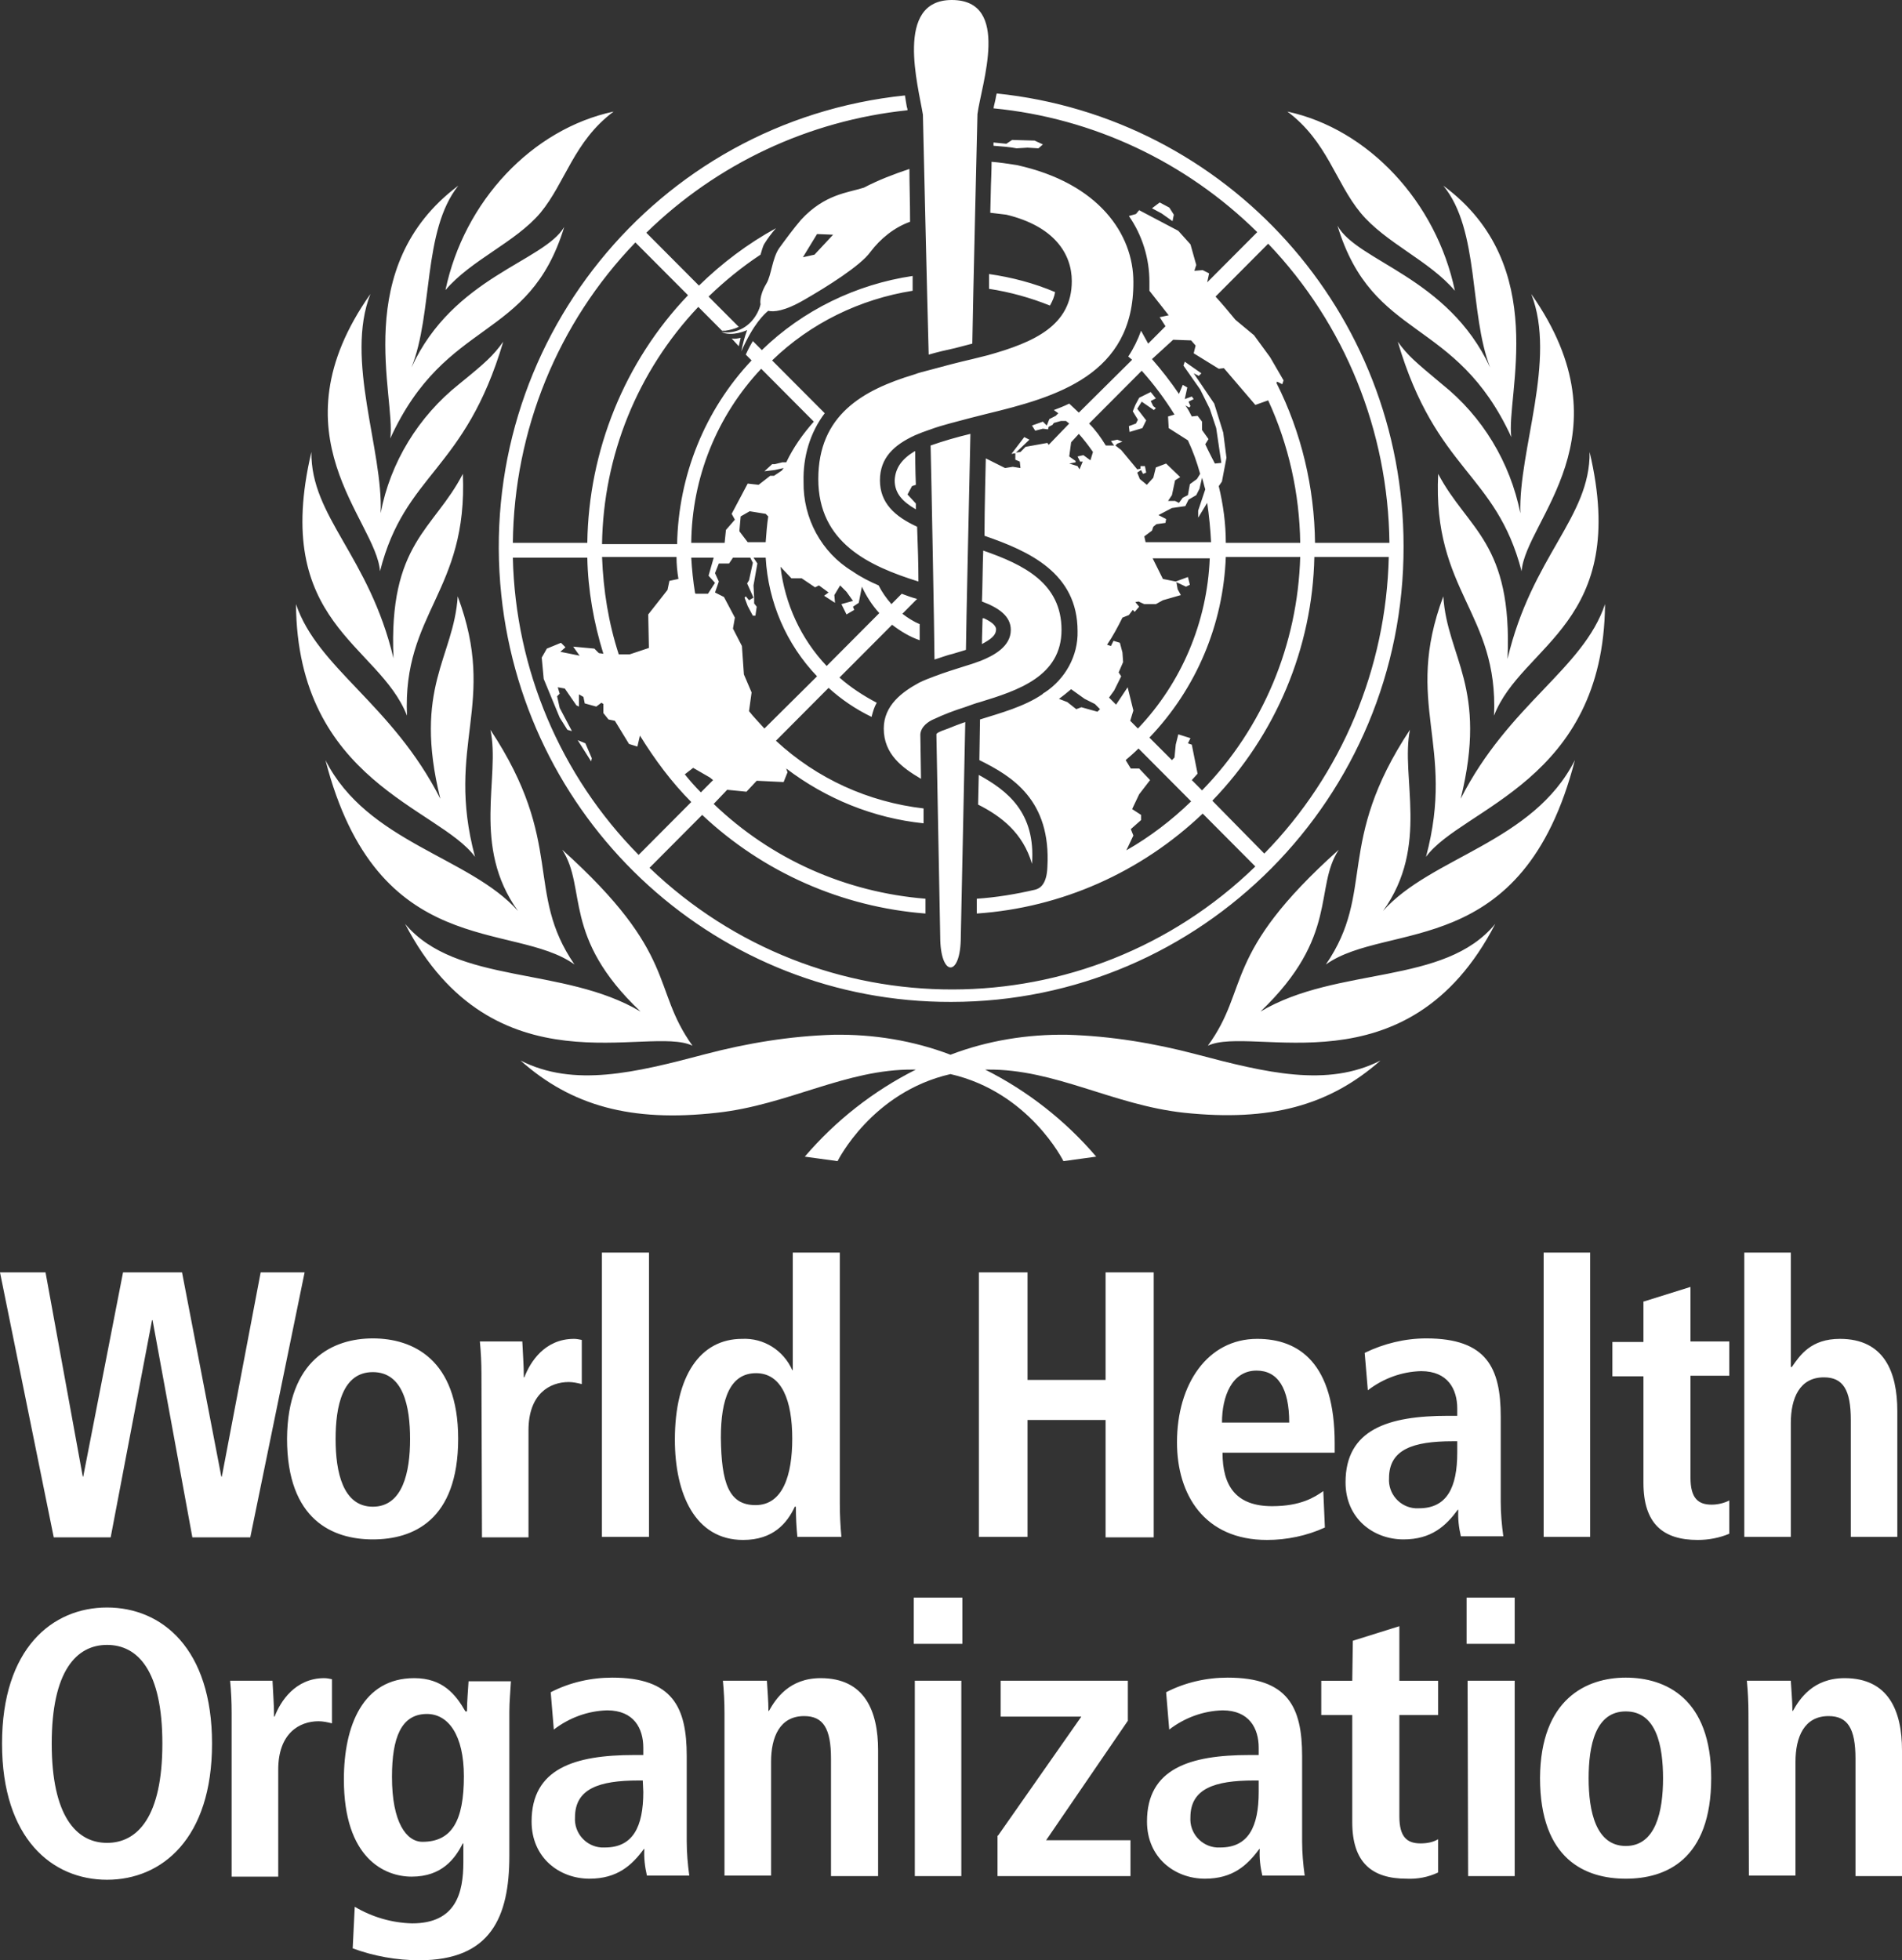 <?xml version="1.0" encoding="UTF-8"?> <svg xmlns="http://www.w3.org/2000/svg" width="131" height="135" viewBox="0 0 131 135" fill="none"><rect x="0" y="0" width="131" height="135" fill="#333333" stroke="none"/><path d="M65.554 0C61.577 0 63.256 5.949 63.565 7.902C63.565 7.991 63.875 21.358 63.964 24.422C64.583 24.244 65.158 24.109 65.776 23.976L66.968 23.666C67.012 20.691 67.322 7.95 67.322 7.861C67.587 5.819 69.665 2.41882e-05 65.554 0ZM68.649 6.437L68.604 6.619C68.56 6.929 68.472 7.194 68.427 7.461C75.278 8.127 81.687 11.147 86.593 15.987L83.145 19.446L83.276 18.827L82.837 18.604L82.261 18.65L82.392 18.249L81.994 16.829L81.155 15.896L78.459 14.475L78.237 14.739L77.752 14.876C78.681 16.208 79.166 17.807 79.166 19.405V20.024L80.494 21.713L79.873 21.845L80.272 22.469L79.08 23.666L78.591 22.778C78.37 23.4 78.061 24.021 77.707 24.554L77.975 24.777L74.304 28.418C74.083 28.196 73.864 28.017 73.642 27.795C73.289 27.972 72.936 28.108 72.582 28.241L72.89 28.459L72.714 28.637L72.274 28.86L72.097 29.306L71.83 29.037L71.078 29.306L71.3 29.661L71.83 29.524L72.183 29.57L72.229 29.392L72.491 29.26L72.582 29.128L73.067 28.992H73.42L73.642 29.169L72.229 30.635L72.138 30.503L70.638 30.772L70.285 31.127L69.972 31.168L70.901 30.28L70.547 30.102L69.664 31.259L69.931 31.213V31.659L70.239 31.791L70.285 32.233L69.754 32.147L69.224 32.233L67.897 31.568C67.897 31.568 67.806 35.123 67.806 36.899C70.9 37.964 74.218 39.471 74.218 43.467C74.262 45.155 73.375 46.755 71.961 47.687L71.875 47.733L71.784 47.819C70.547 48.663 68.912 49.105 67.498 49.549L67.453 52.348C69.707 53.458 72.403 55.1 72.138 59.718C72.094 60.873 71.653 61.182 71.299 61.27C69.974 61.581 68.602 61.805 67.276 61.894V62.914C73.11 62.514 78.593 60.071 82.836 56.031L86.461 59.673C74.837 70.95 56.405 70.952 44.737 59.764L48.362 56.122C52.561 60.074 57.996 62.47 63.741 62.914V61.894C58.261 61.45 53.133 59.185 49.155 55.366L50.084 54.392L51.412 54.524L52.119 53.769L53.972 53.859L54.239 53.19L54.153 52.926C56.893 55.013 60.163 56.345 63.61 56.7V55.676C59.809 55.232 56.27 53.634 53.442 51.014L57.067 47.373C57.951 48.172 58.925 48.838 60.03 49.371C60.119 49.016 60.207 48.708 60.384 48.397C59.456 47.909 58.57 47.329 57.819 46.663L61.444 43.026C62.019 43.47 62.68 43.869 63.343 44.091V42.98C62.901 42.803 62.504 42.536 62.151 42.27L63.166 41.246C62.812 41.157 62.459 41.024 62.105 40.891L61.399 41.605C61.045 41.206 60.736 40.761 60.515 40.317C59.896 40.051 59.277 39.738 58.703 39.338C56.581 38.051 55.301 35.697 55.345 33.166C55.301 31.479 55.787 29.791 56.804 28.459L53.179 24.822C55.831 22.247 59.234 20.601 62.858 20.024V19.005C58.968 19.582 55.301 21.359 52.472 24.112L51.851 23.488C51.718 23.71 51.543 24.022 51.366 24.422L51.765 24.822C48.539 28.241 46.724 32.766 46.636 37.472H41.465C41.554 31.39 43.896 25.575 48.095 21.135L49.731 22.778H49.953C50.262 22.734 50.616 22.643 50.882 22.51L48.802 20.425C49.907 19.359 51.1 18.383 52.381 17.539C52.47 17.273 52.516 17.005 52.649 16.783C52.87 16.428 53.132 16.073 53.442 15.718C51.497 16.784 49.731 18.115 48.14 19.669L44.515 16.028C49.377 11.277 55.698 8.303 62.504 7.593C62.504 7.46 62.459 7.37 62.459 7.37C62.415 7.103 62.372 6.884 62.328 6.573C45.135 8.349 32.716 23.755 34.528 40.982C36.208 56.922 49.553 69.044 65.509 69C82.746 69 96.715 54.925 96.671 37.609C96.671 21.536 84.56 8.079 68.649 6.437ZM42.263 7.684C36.65 8.883 31.963 13.852 30.681 19.979C32.449 17.892 35.501 16.695 37.225 14.653C38.948 12.566 39.523 9.726 42.263 7.684ZM88.668 7.684C91.409 9.726 91.984 12.566 93.707 14.653C95.431 16.74 98.437 17.938 100.205 20.024C98.924 13.897 94.237 8.883 88.668 7.684ZM69.71 9.637L69.311 9.901L68.427 9.814V10.037C69.002 10.082 69.576 10.126 70.018 10.215L70.77 10.169L71.522 10.215L71.83 9.946L71.255 9.682L69.71 9.637ZM68.296 11.143C68.296 11.632 68.251 12.746 68.251 12.746C68.251 13.101 68.205 14.387 68.205 14.653C68.559 14.697 68.957 14.741 69.311 14.785C72.626 15.584 73.82 17.495 73.82 19.36C73.82 22.423 71.211 23.579 68.028 24.467L66.968 24.731C65.996 24.953 64.982 25.221 64.009 25.487C63.656 25.576 63.303 25.663 62.949 25.796C59.413 26.862 56.36 28.593 56.36 32.989C56.36 37.384 59.854 38.983 63.257 40.049C63.257 38.806 63.211 37.519 63.166 36.275C61.62 35.565 60.606 34.634 60.606 33.08C60.606 31.526 61.577 30.637 63.035 29.971C63.344 29.838 63.697 29.703 64.095 29.57C64.935 29.259 65.91 29.04 66.882 28.773L67.942 28.505C72.716 27.351 78.105 25.843 78.061 19.405C78.061 16.164 75.719 12.61 70.018 11.366C69.443 11.278 68.87 11.188 68.296 11.143ZM62.636 11.635C61.575 11.99 60.517 12.39 59.501 12.923C58.396 13.278 56.804 13.364 55.169 15.14C54.638 15.762 54.15 16.427 53.664 17.093C53.178 17.803 53.134 18.96 52.781 19.538C52.25 20.425 52.382 20.958 52.382 20.958C52.293 21.357 52.076 21.758 51.811 22.068C51.281 22.69 50.481 22.998 49.686 22.865C50.437 23.22 51.457 22.733 51.457 22.733C51.281 23.221 51.147 23.71 51.059 24.199C51.898 22.29 52.647 21.626 52.912 21.404C53.266 21.493 54.02 21.448 55.391 20.648C56.938 19.76 59.277 18.294 59.94 17.362C60.647 16.429 61.577 15.672 62.681 15.272C62.681 13.94 62.636 12.701 62.636 11.635ZM31.565 12.787C24.096 18.381 27.277 27.352 26.88 30.194C30.725 21.802 36.43 23.579 38.86 15.632C37.446 18.029 31.212 19.049 28.339 25.309C29.841 21.58 29.09 15.895 31.565 12.787ZM99.408 12.787C101.927 15.85 101.175 21.58 102.634 25.309C99.717 19.049 93.487 18.027 92.117 15.541C94.548 23.533 100.248 21.756 104.093 30.103C103.695 27.306 106.877 18.292 99.408 12.787ZM79.873 13.943L79.343 14.344L80.005 14.699L80.757 15.231L80.847 14.785L80.539 14.298L79.873 13.943ZM56.274 16.119L57.38 16.164L56.097 17.539L55.3 17.717L56.274 16.119ZM43.763 16.697L47.388 20.334C43.013 24.907 40.539 31.037 40.451 37.386H35.322C35.41 29.616 38.415 22.247 43.763 16.697ZM87.345 16.784C92.649 22.334 95.608 29.705 95.697 37.386H90.572C90.528 33.568 89.64 29.793 87.916 26.375L87.962 26.284L88.315 26.461L88.406 26.197L87.477 24.599L86.371 23.088L85.089 22.023C84.647 21.49 84.207 20.958 83.72 20.425L87.345 16.784ZM68.119 18.873V19.892C69.578 20.114 70.989 20.511 72.315 21.044C72.492 20.733 72.624 20.426 72.668 20.116C71.21 19.494 69.666 19.095 68.119 18.873ZM25.511 20.248C18.661 29.971 25.908 35.787 26.173 39.339C27.896 32.546 32.008 32.503 34.66 23.534C33.953 24.511 33.467 24.952 31.61 26.461C28.826 28.681 26.881 31.835 26.218 35.342C26.395 30.991 23.743 24.776 25.511 20.248ZM105.466 20.248C107.234 24.776 104.581 30.991 104.714 35.342C104.007 31.835 102.106 28.681 99.322 26.461C97.465 24.907 96.979 24.511 96.272 23.534C98.924 32.503 103.032 32.546 104.8 39.339C105.065 35.831 112.317 30.016 105.466 20.248ZM51.013 23.266C50.792 23.31 50.614 23.356 50.393 23.311L50.882 23.844C50.926 23.666 50.969 23.443 51.013 23.266ZM80.802 23.398L82.039 23.443L82.347 23.798L82.216 24.331L83.942 25.396L84.296 25.355L86.462 27.886L87.345 27.572C88.76 30.635 89.508 34.011 89.552 37.386H84.427C84.427 36.054 84.252 34.768 83.942 33.48L84.16 33.166L84.472 31.523L84.25 29.793L83.63 27.795L82.216 25.71L82.569 25.887L82.746 25.71L81.6 24.909L81.509 25.177L82.66 26.816L83.322 28.15L83.766 29.483L83.897 30.371L84.119 31.878L83.675 31.923C83.675 31.923 83.19 30.994 83.013 30.594L83.235 30.239L82.791 29.616V29.037L82.483 28.637L82.084 28.682C81.952 28.416 81.817 28.149 81.64 27.927L81.908 28.063L81.994 27.972L81.862 27.663L82.216 27.485L82.085 27.307L81.6 27.485L81.776 26.684L81.464 26.506L81.201 27.13C80.626 26.286 80.006 25.486 79.343 24.731L80.802 23.398ZM52.427 25.396L56.052 29.038C55.301 29.881 54.64 30.816 54.154 31.837H53.886L53.356 31.969H53.179L52.649 32.456L53.356 32.37L53.972 32.233L53.841 32.411L53.311 32.766H53.048L52.25 33.389L51.498 33.303L50.393 35.388L50.615 35.788L49.998 36.498L49.908 37.386H47.61C47.654 32.902 49.377 28.637 52.427 25.396ZM78.636 25.532C79.476 26.465 80.23 27.485 80.893 28.55L80.449 28.683L80.494 29.484L81.817 30.326C82.171 31.081 82.439 31.834 82.66 32.634L82.438 32.989L81.953 33.344L81.817 34.099L81.464 34.277L81.201 34.632L80.933 34.5H80.449L80.716 34.099L80.933 33.08L81.287 32.857L80.317 31.924L79.61 32.192L79.433 32.902L78.989 33.389L78.504 32.989L78.328 32.547L78.591 32.37L78.727 32.634L78.944 32.547L78.858 32.101H78.55V32.279L78.328 32.324L77.222 30.991L76.823 30.681L76.955 30.549L77.308 30.417L76.955 30.28C76.955 30.28 76.559 30.371 76.515 30.371L76.737 30.681H76.162C75.808 30.104 75.453 29.613 75.011 29.169L78.636 25.532ZM79.257 26.998L78.46 27.394L78.197 27.886L78.02 28.328L78.373 28.906L78.237 29.17L77.752 29.347L77.798 29.748L78.681 29.484L78.944 28.951L78.328 28.15L78.636 27.663L79.474 28.241L79.61 28.104L79.433 27.973L79.257 27.617L79.61 27.44L79.257 26.998ZM66.837 29.88C65.909 30.102 64.979 30.37 64.095 30.681C64.139 32.279 64.363 44.133 64.363 45.42C64.805 45.287 65.243 45.113 65.64 45.024C65.95 44.936 66.219 44.845 66.528 44.756C66.528 43.912 66.793 32.011 66.837 29.88ZM74.304 29.88C74.658 30.279 74.969 30.683 75.278 31.127L75.102 31.701L74.617 31.346L74.218 31.436L74.395 31.791H74.572L74.35 32.324L74.218 32.101L73.643 31.924L74.082 31.837V31.746L73.643 31.437L73.774 30.458L74.304 29.88ZM62.99 31.081C62.106 31.614 61.665 32.236 61.621 33.08C61.621 33.968 62.152 34.545 63.08 35.078V34.678L62.505 34.054L62.813 33.48L63.08 33.389C63.036 32.368 63.035 31.259 63.035 31.081L62.99 31.081ZM21.447 31.127C18.662 42.937 26.086 44.312 28.031 49.285C27.721 42.181 32.231 40.759 31.878 32.634C29.889 36.496 26.748 37.386 27.102 45.334C25.422 38.274 21.402 35.611 21.447 31.127ZM109.485 31.127C109.529 35.656 105.51 38.276 103.83 45.38C104.184 37.343 101.087 36.496 99.054 32.634C98.656 40.759 103.211 42.181 102.901 49.285C104.802 44.357 112.27 42.937 109.485 31.127ZM82.791 32.902C82.88 33.169 82.925 33.432 83.013 33.699L82.524 35.165V35.652L83.145 34.632C83.278 35.52 83.368 36.453 83.412 37.34H78.903L78.813 36.94L79.343 36.544L79.434 36.275L79.651 36.098L80.272 36.011L80.317 35.743L79.787 35.474L80.716 34.987L81.64 34.855L81.862 34.409L82.392 34.099L82.615 33.658L82.791 32.902ZM51.634 35.21L52.735 35.388L52.912 35.565C52.824 36.142 52.78 36.763 52.735 37.341H51.498L50.923 36.585L51.014 35.565L51.634 35.21ZM67.72 37.919C67.676 38.94 67.674 40.403 67.63 41.424C68.823 41.868 69.619 42.449 69.619 43.381C69.619 44.535 68.427 45.156 67.543 45.511C67.19 45.645 66.66 45.822 66.483 45.867C65.776 46.089 65.07 46.31 64.362 46.577C64.009 46.71 63.656 46.841 63.302 47.018C62.153 47.64 60.869 48.574 60.869 50.173C60.869 51.949 62.152 52.882 63.434 53.637C63.434 53.326 63.388 50.618 63.388 50.573C63.433 50.041 63.921 49.686 64.363 49.508C65.025 49.197 65.731 48.929 66.438 48.707C66.836 48.574 67.145 48.441 67.498 48.352C70.106 47.553 73.112 46.578 73.112 43.381C73.112 40.184 70.549 38.895 67.72 37.919ZM41.466 38.36H46.595C46.595 38.849 46.638 39.339 46.727 39.871L46.106 40.003L45.975 40.627L44.647 42.316L44.692 44.624L43.369 45.065H42.617C41.91 42.89 41.554 40.669 41.466 38.36ZM84.427 38.36H89.552C89.375 44.398 86.99 50.127 82.791 54.434L82.085 53.723L82.483 53.282L82.085 51.283L81.817 51.193L81.994 50.837L81.156 50.573L80.979 51.283L80.893 52.171L80.716 52.349L79.166 50.797C82.393 47.422 84.25 43.022 84.427 38.36ZM90.526 38.36H95.651C95.474 45.997 92.426 53.324 87.078 58.785L83.498 55.144C87.874 50.615 90.394 44.62 90.526 38.36ZM35.322 38.406H40.451C40.495 40.626 40.894 42.893 41.557 45.024L41.244 44.979L40.936 44.669L39.477 44.533L39.921 45.156L38.593 44.888L38.947 44.578L38.638 44.269L37.664 44.669L37.311 45.288L37.447 46.754L38.548 49.417L39.078 50.259L39.391 50.35L38.548 48.752L38.371 47.951L38.548 47.774L38.416 47.332L38.901 47.419L39.699 48.575L39.876 48.661V47.819L40.184 47.997L40.274 48.443L41.067 48.661L41.421 48.397L41.557 48.483V49.107L41.91 49.549L42.35 49.64L43.324 51.237L43.9 51.415L44.076 50.659C45.093 52.302 46.241 53.858 47.611 55.234L43.986 58.876C38.594 53.415 35.498 46.087 35.322 38.406ZM47.61 38.406H49.156L48.802 39.648L49.246 40.14L48.761 40.891H47.919L47.873 40.85C47.741 40.051 47.655 39.205 47.61 38.406ZM50.483 38.406H51.675L51.852 38.761L51.589 39.962L51.458 40.181L51.897 41.16L51.589 41.337L51.367 41.069L51.281 41.16L51.498 41.738L51.852 42.402H52.029L52.119 41.783L51.942 41.56V41.16L51.897 40.318L52.164 38.806L51.897 38.406H52.736C52.912 41.469 54.153 44.357 56.274 46.577L52.649 50.173C52.296 49.773 51.898 49.375 51.589 48.976L51.766 47.687L51.236 46.445L51.1 44.492L50.483 43.29L50.615 42.534L49.863 41.114L49.246 40.805L49.509 40.049L49.246 39.471L49.509 38.806H50.216L50.483 38.406ZM79.388 38.451H83.322C83.145 42.847 81.379 47.02 78.373 50.173L77.843 49.64L78.061 48.93L77.666 47.332L76.869 48.529L76.384 48.042L76.737 47.555L77.222 46.576L77.046 46.308L77.354 45.598L77.308 44.933L77.132 44.269L76.692 44.132L76.515 44.492L76.248 44.401C76.646 43.823 76.999 43.156 77.308 42.534L77.752 42.357L78.02 42.002L78.151 42.138L78.459 41.783L78.196 41.469L78.414 41.424L78.812 41.606H79.61L80.095 41.337L81.332 40.982L81.11 40.581L81.024 40.094L81.685 40.404L81.953 40.272L81.817 39.739L80.978 40.049L80.095 39.871L79.388 38.451ZM53.755 39.029L54.507 39.826H55.214L56.138 40.449L56.406 40.317L57.067 40.804L56.759 41.028L57.511 41.515L57.466 40.982L57.865 40.317L58.304 40.759L58.748 41.383L57.951 41.606L58.304 42.316L58.834 42.002L58.748 41.783L59.147 41.515L59.364 40.404C59.674 41.07 60.075 41.692 60.561 42.225L56.936 45.866C55.168 44.002 54.064 41.604 53.755 39.029ZM31.524 41.068C31.259 45.286 28.427 47.33 30.328 55.011C27.013 48.485 21.889 46.046 20.386 41.606C20.475 53.816 30.241 55.634 32.716 59.008C30.639 51.238 34.309 48.528 31.524 41.068ZM99.408 41.068C96.623 48.528 100.293 51.238 98.216 59.008C100.691 55.634 110.457 53.816 110.546 41.606C109.043 46.09 103.919 48.485 100.604 55.011C102.504 47.33 99.673 45.286 99.408 41.068ZM67.675 42.58C67.675 42.802 67.63 43.822 67.63 44.355C68.204 44.044 68.604 43.779 68.604 43.335C68.604 43.069 68.252 42.802 67.766 42.58H67.675ZM73.774 47.464L74.703 48.129L75.41 48.484L75.763 48.839L75.587 49.016L74.481 48.707L74.127 48.839L73.511 48.352L72.936 48.129C73.245 47.907 73.509 47.686 73.774 47.464ZM66.483 49.727C66.483 49.727 66.083 49.861 65.862 49.95C65.73 49.994 65.335 50.17 65.07 50.259C64.804 50.348 64.494 50.484 64.494 50.573C64.494 50.573 64.757 64.245 64.757 64.512C64.757 67.309 66.175 67.353 66.175 64.512C66.175 64.334 66.483 49.727 66.483 49.727ZM33.776 50.259C34.483 53.5 32.449 58.252 35.675 62.736C32.36 59.007 25.289 58.032 22.416 52.349C25.996 66.246 35.369 63.404 39.567 66.423C36.12 61.406 38.947 58.074 33.776 50.259ZM97.11 50.259C91.939 58.074 94.767 61.406 91.319 66.423C95.562 63.404 104.89 66.246 108.47 52.349C105.597 58.032 98.572 59.007 95.257 62.736C98.483 58.252 96.447 53.545 97.11 50.259ZM39.789 50.974L40.714 52.435L40.759 52.217L40.319 51.192L39.789 50.974ZM78.414 51.547L82.039 55.189C80.713 56.477 79.211 57.63 77.576 58.562L78.061 57.542L77.884 57.101L78.591 56.477V56.122L77.975 55.721L78.459 54.702L79.212 53.723L78.459 52.927H77.884L77.531 52.348C77.84 52.082 78.149 51.814 78.414 51.547ZM47.742 52.881L48.893 53.546L49.115 53.723L48.272 54.57C47.874 54.17 47.52 53.771 47.166 53.327L47.742 52.881ZM67.412 53.368L67.367 55.412C68.958 56.211 70.459 57.364 71.078 59.495C71.343 55.943 69.357 54.434 67.412 53.368ZM38.724 58.521C40.448 61.185 38.68 64.514 44.117 69.665C38.813 66.512 31.435 67.842 27.899 63.624C33.998 75.346 44.691 70.553 47.697 72.018C44.824 68.022 46.768 65.758 38.724 58.521ZM92.207 58.521C84.119 65.758 86.107 68.022 83.19 72.018C86.24 70.553 96.932 75.346 102.987 63.624C99.496 67.886 92.119 66.512 86.815 69.665C92.251 64.47 90.484 61.141 92.207 58.521ZM57.421 71.262C54.415 71.351 51.457 71.841 48.585 72.596C43.723 73.884 39.52 74.903 35.852 73.038C39.343 76.146 43.455 77.3 49.378 76.634C54.283 76.101 58.263 73.617 62.904 73.661H63.08C60.163 75.126 57.553 77.17 55.431 79.656L57.688 79.966C57.688 79.966 60.028 75.214 65.464 73.971C70.9 75.214 73.244 79.966 73.244 79.966L75.501 79.656C73.379 77.17 70.769 75.126 67.852 73.661H68.028C72.669 73.617 76.648 76.101 81.555 76.634C87.477 77.255 91.545 76.146 95.08 73.038C91.412 74.903 87.209 73.884 82.347 72.596C79.475 71.841 76.517 71.351 73.511 71.262C70.771 71.218 68.027 71.66 65.464 72.637C62.9 71.66 60.161 71.218 57.421 71.262ZM41.457 86.266V105.84H44.701V86.266H41.457ZM54.602 86.266V94.355H54.566C53.961 92.995 52.609 92.135 51.113 92.206C48.228 92.206 46.482 94.747 46.482 99.148C46.482 102.869 47.869 106.054 51.181 106.054C53.247 106.054 54.209 104.909 54.743 103.764H54.815C54.815 104.444 54.848 105.16 54.919 105.84H57.951C57.88 105.088 57.842 104.301 57.842 103.55V86.266H54.602ZM106.318 86.266V105.84H109.522V86.266H106.318ZM120.138 86.266V105.84H123.342V98.006C123.342 96.288 123.947 94.856 125.621 94.856C126.939 94.856 127.475 95.716 127.475 97.792V105.84H130.678V97.182C130.678 94.462 129.754 92.206 126.727 92.206C124.732 92.206 123.984 93.318 123.414 94.141H123.342V86.266H120.138ZM0 87.627L3.702 105.876H7.622L10.472 90.918H10.508L13.249 105.876H17.237L20.98 87.627H17.953L15.28 101.688H15.243L12.538 87.627H8.474L5.732 101.688H5.7L3.136 87.627L0 87.627ZM67.421 87.627V105.84H70.77V97.792H76.148V105.876H79.461V87.627H76.148V95.033H70.77V87.627L67.421 87.627ZM116.432 88.628L113.228 89.63H113.192V92.42H111.053V94.783H113.192V102.116C113.192 104.943 114.544 106.054 116.93 106.054C117.678 106.054 118.429 105.912 119.105 105.626V103.336C118.749 103.515 118.318 103.623 117.891 103.623C116.965 103.623 116.432 103.192 116.432 101.761V94.746H119.105V92.384H116.432L116.432 88.628ZM25.679 92.174C22.972 92.174 19.806 93.605 19.77 99.08C19.77 104.697 22.936 106.017 25.679 106.017C28.421 106.017 31.556 104.733 31.556 99.08C31.556 93.605 28.421 92.174 25.679 92.174ZM98.234 92.174C96.774 92.174 95.311 92.527 93.993 93.171L94.21 95.748C95.279 94.925 96.558 94.463 97.876 94.428C99.728 94.428 100.368 95.68 100.368 97.004V97.505H99.725C95.629 97.505 92.674 98.435 92.674 102.084C92.674 104.589 94.6 106.017 96.666 106.017C98.59 106.017 99.585 105.087 100.404 103.978H100.441C100.405 104.586 100.475 105.195 100.617 105.803H103.54C103.433 105.016 103.363 104.228 103.363 103.441V97.573C103.363 94.21 102.401 92.174 98.234 92.174ZM39.536 92.206C37.505 92.206 36.506 93.818 36.114 94.856H36.078C36.078 94.033 36.01 93.207 35.974 92.384H33.051C33.123 93.135 33.16 93.854 33.16 94.605L33.196 105.876H36.4V98.502C36.4 95.997 37.86 95.179 39.178 95.179C39.463 95.179 39.785 95.249 40.07 95.32V92.279C39.892 92.243 39.714 92.206 39.536 92.206ZM86.589 92.206C83.169 92.206 81.065 95.323 81.065 99.33C81.065 102.944 82.954 106.054 87.264 106.054C88.617 106.054 90.005 105.77 91.251 105.198L91.142 102.69C90.537 103.119 89.576 103.728 87.617 103.728C85.124 103.728 84.201 102.335 84.201 100.045H91.926V99.398C91.926 93.888 89.474 92.206 86.589 92.206ZM86.548 94.391C88.008 94.391 88.795 95.608 88.795 97.969H84.164C84.164 96.18 84.838 94.391 86.548 94.391ZM25.679 94.496C27.78 94.496 28.244 96.857 28.244 99.112C28.244 101.366 27.745 103.764 25.679 103.764C23.613 103.764 23.114 101.366 23.114 99.112C23.114 96.857 23.577 94.496 25.679 94.496ZM52.074 94.569C53.855 94.569 54.566 96.468 54.566 99.08C54.566 101.584 53.925 103.655 52.037 103.655C50.185 103.655 49.685 102.12 49.649 99.007C49.649 96.323 50.293 94.569 52.074 94.569ZM100.047 99.257H100.051H100.332H100.368V100.04C100.368 102.438 99.659 103.873 97.736 103.873H97.482C96.413 103.802 95.598 102.871 95.669 101.797C95.669 99.829 97.304 99.257 100.047 99.257ZM62.935 110.027V113.209H66.284V110.027H62.935ZM101.012 110.027V113.209H104.324V110.027H101.012ZM7.372 110.706C3.597 110.706 0.14 113.531 0.14 120.079C0.14 126.626 3.597 129.456 7.372 129.456C11.148 129.456 14.604 126.626 14.604 120.079C14.604 113.531 11.148 110.706 7.372 110.706ZM96.381 111.994L93.177 112.996L93.136 115.75H91.002V118.112H93.136V125.486C93.136 128.277 94.493 129.383 96.879 129.383C97.627 129.419 98.373 129.277 99.05 128.955V126.665C98.694 126.88 98.267 126.952 97.84 126.952C96.914 126.952 96.381 126.522 96.381 125.09V118.112H99.05V115.75H96.381L96.381 111.994ZM7.372 113.282C9.474 113.282 11.183 115.033 11.183 120.078C11.183 125.124 9.474 126.916 7.372 126.916C5.271 126.916 3.562 125.088 3.562 120.078C3.562 115.069 5.271 113.282 7.372 113.282ZM42.168 115.536C40.708 115.536 39.249 115.862 37.931 116.542L38.144 119.113C39.213 118.291 40.497 117.825 41.815 117.789C43.667 117.789 44.307 119.041 44.307 120.365V120.866H43.668C39.572 120.866 36.613 121.796 36.613 125.445C36.613 127.95 38.535 129.383 40.6 129.383C42.524 129.383 43.524 128.453 44.343 127.344H44.379C44.344 127.952 44.414 128.561 44.556 129.169H47.474C47.367 128.382 47.298 127.594 47.298 126.806V120.939C47.298 117.575 46.336 115.536 42.168 115.536ZM84.554 115.536C83.094 115.536 81.635 115.862 80.317 116.542L80.53 119.113C81.599 118.291 82.883 117.825 84.201 117.789C86.053 117.789 86.693 119.041 86.693 120.365V120.866H86.049C81.953 120.866 78.999 121.796 78.999 125.445C78.999 127.95 80.925 129.383 82.991 129.383C84.914 129.383 85.91 128.453 86.729 127.344H86.765C86.73 127.952 86.8 128.561 86.942 129.169H89.86C89.753 128.382 89.683 127.594 89.683 126.806V120.939C89.683 117.575 88.721 115.536 84.554 115.536ZM111.977 115.536C109.27 115.536 106.104 117.002 106.069 122.441C106.069 128.094 109.235 129.383 111.977 129.383C114.72 129.383 117.859 128.094 117.859 122.441C117.859 116.967 114.72 115.536 111.977 115.536ZM22.33 115.572C20.336 115.572 19.305 117.183 18.914 118.221H18.877C18.877 117.398 18.804 116.572 18.769 115.749H15.85C15.922 116.501 15.955 117.219 15.955 117.971V129.242H19.163V121.872C19.163 119.367 20.623 118.54 21.941 118.54C22.261 118.54 22.58 118.614 22.865 118.685V115.645C22.687 115.609 22.508 115.572 22.33 115.572ZM28.529 115.572C25.003 115.572 23.685 118.829 23.685 122.55C23.685 127.989 26.5 129.242 28.352 129.242C30.454 129.242 31.343 127.99 31.878 126.952H31.914V128.24C31.914 130.351 31.412 132.46 28.384 132.46C26.995 132.424 25.644 132.033 24.433 131.317L24.292 134.181C25.752 134.717 27.315 135 28.882 135C33.797 135 35.081 132.034 35.081 127.812V117.898C35.081 117.182 35.154 116.501 35.19 115.786H32.272C32.236 116.466 32.163 117.146 32.163 117.861H32.054C31.377 116.681 30.488 115.572 28.529 115.572ZM56.523 115.572C54.351 115.572 53.425 117.002 52.962 117.825H52.926C52.926 117.145 52.857 116.429 52.821 115.749H49.79C49.861 116.501 49.899 117.219 49.899 117.971V129.169H53.107V121.335C53.107 119.617 53.712 118.185 55.386 118.185C56.704 118.185 57.235 119.041 57.235 121.116V129.205H60.479V120.543C60.479 117.823 59.551 115.572 56.523 115.572ZM127.044 115.572C124.871 115.572 123.95 117.002 123.487 117.825H123.451C123.451 117.145 123.378 116.429 123.342 115.749H120.315C120.386 116.501 120.424 117.219 120.424 117.971L120.456 129.169H123.664V121.335C123.664 119.617 124.269 118.185 125.943 118.185C127.261 118.185 127.796 119.041 127.796 121.116V129.205H131V120.543C131 117.823 130.072 115.572 127.044 115.572ZM63.008 115.749V129.205H66.211V115.749H63.008ZM68.921 115.749V118.221H74.476L68.74 126.415H68.704V129.205H77.861V126.734H72.052L77.68 118.508V115.749H68.921ZM101.08 115.749L101.116 129.205H104.324V115.749H101.08ZM111.977 117.862C114.079 117.862 114.542 120.223 114.542 122.477C114.542 124.732 114.043 127.13 111.977 127.13C109.912 127.13 109.417 124.732 109.417 122.477C109.417 120.223 109.876 117.862 111.977 117.862ZM29.349 118.039C30.881 118.004 31.95 119.505 31.95 122.332C31.95 125.373 31.13 126.843 29.1 126.843C27.996 126.843 26.997 125.521 26.997 122.373C26.997 119.653 27.64 118.075 29.349 118.039ZM43.985 122.619H44.271L44.307 123.411C44.307 125.808 43.593 127.234 41.67 127.234H41.42C40.352 127.163 39.532 126.232 39.603 125.159C39.603 123.191 41.243 122.619 43.985 122.619ZM86.371 122.619H86.656H86.693V123.411C86.693 125.808 85.979 127.234 84.055 127.234H83.806C82.738 127.163 81.918 126.232 81.989 125.159C81.989 123.191 83.629 122.619 86.371 122.619Z" fill="white"></path></svg> 